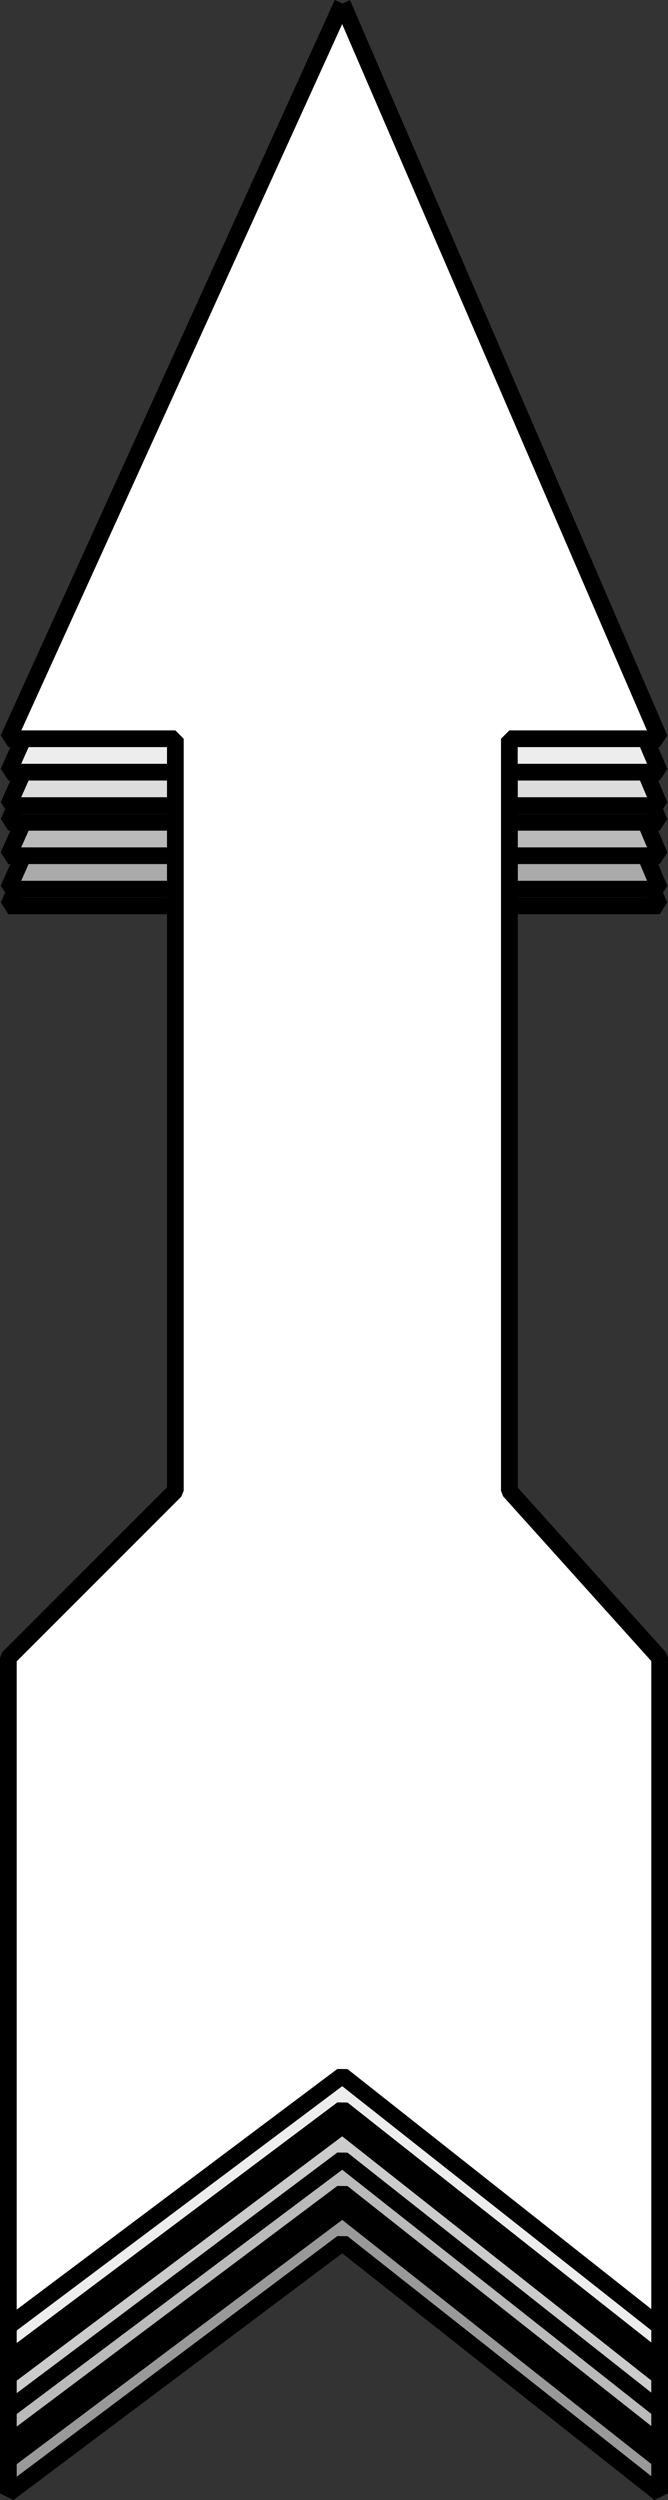 <svg xmlns="http://www.w3.org/2000/svg" width="40" height="149.607" version="1.2"><rect width="100%" height="100%" fill="#333333" stroke="none"/><g fill="none" fill-rule="evenodd" stroke="#000" stroke-linejoin="bevel" font-family="'Sans Serif'" font-size="12.5" font-weight="400"><path fill="#999" d="m20.5 10.207-20 44h10v45l-10 10v40l20-15 19 15v-40l-9-10v-45h9l-19-44" vector-effect="non-scaling-stroke"/><path fill="#aaa" d="m.5 147.207 20-15 19 15v-40l-9-10v-44h9l-19-45-20 45h10v44l-10 10v40" vector-effect="non-scaling-stroke"/><path fill="#bababa" d="m.5 146.207 20-15 19 15v-40l-9-10v-45h9l-19-45-20 45h10v45l-10 10v40" vector-effect="non-scaling-stroke"/><path fill="#ccc" d="m.5 144.207 20-15 19 15v-40l-9-10v-45h9l-19-44-20 44h10v45l-10 10v40" vector-effect="non-scaling-stroke"/><path fill="#ddd" d="m.5 142.207 20-15 19 15v-40l-9-9v-45h9l-19-45-20 45h10v45l-10 9v40" vector-effect="non-scaling-stroke"/><path fill="#ededed" d="m.5 141.207 20-15 19 15v-40l-9-10v-45h9l-19-45-20 45h10v45l-10 10v40" vector-effect="non-scaling-stroke"/><path fill="#fff" d="m20.5.207-20 44h10v45l-10 10v40l20-15 19 15v-40l-9-10v-45h9l-19-44" vector-effect="non-scaling-stroke"/></g></svg>
